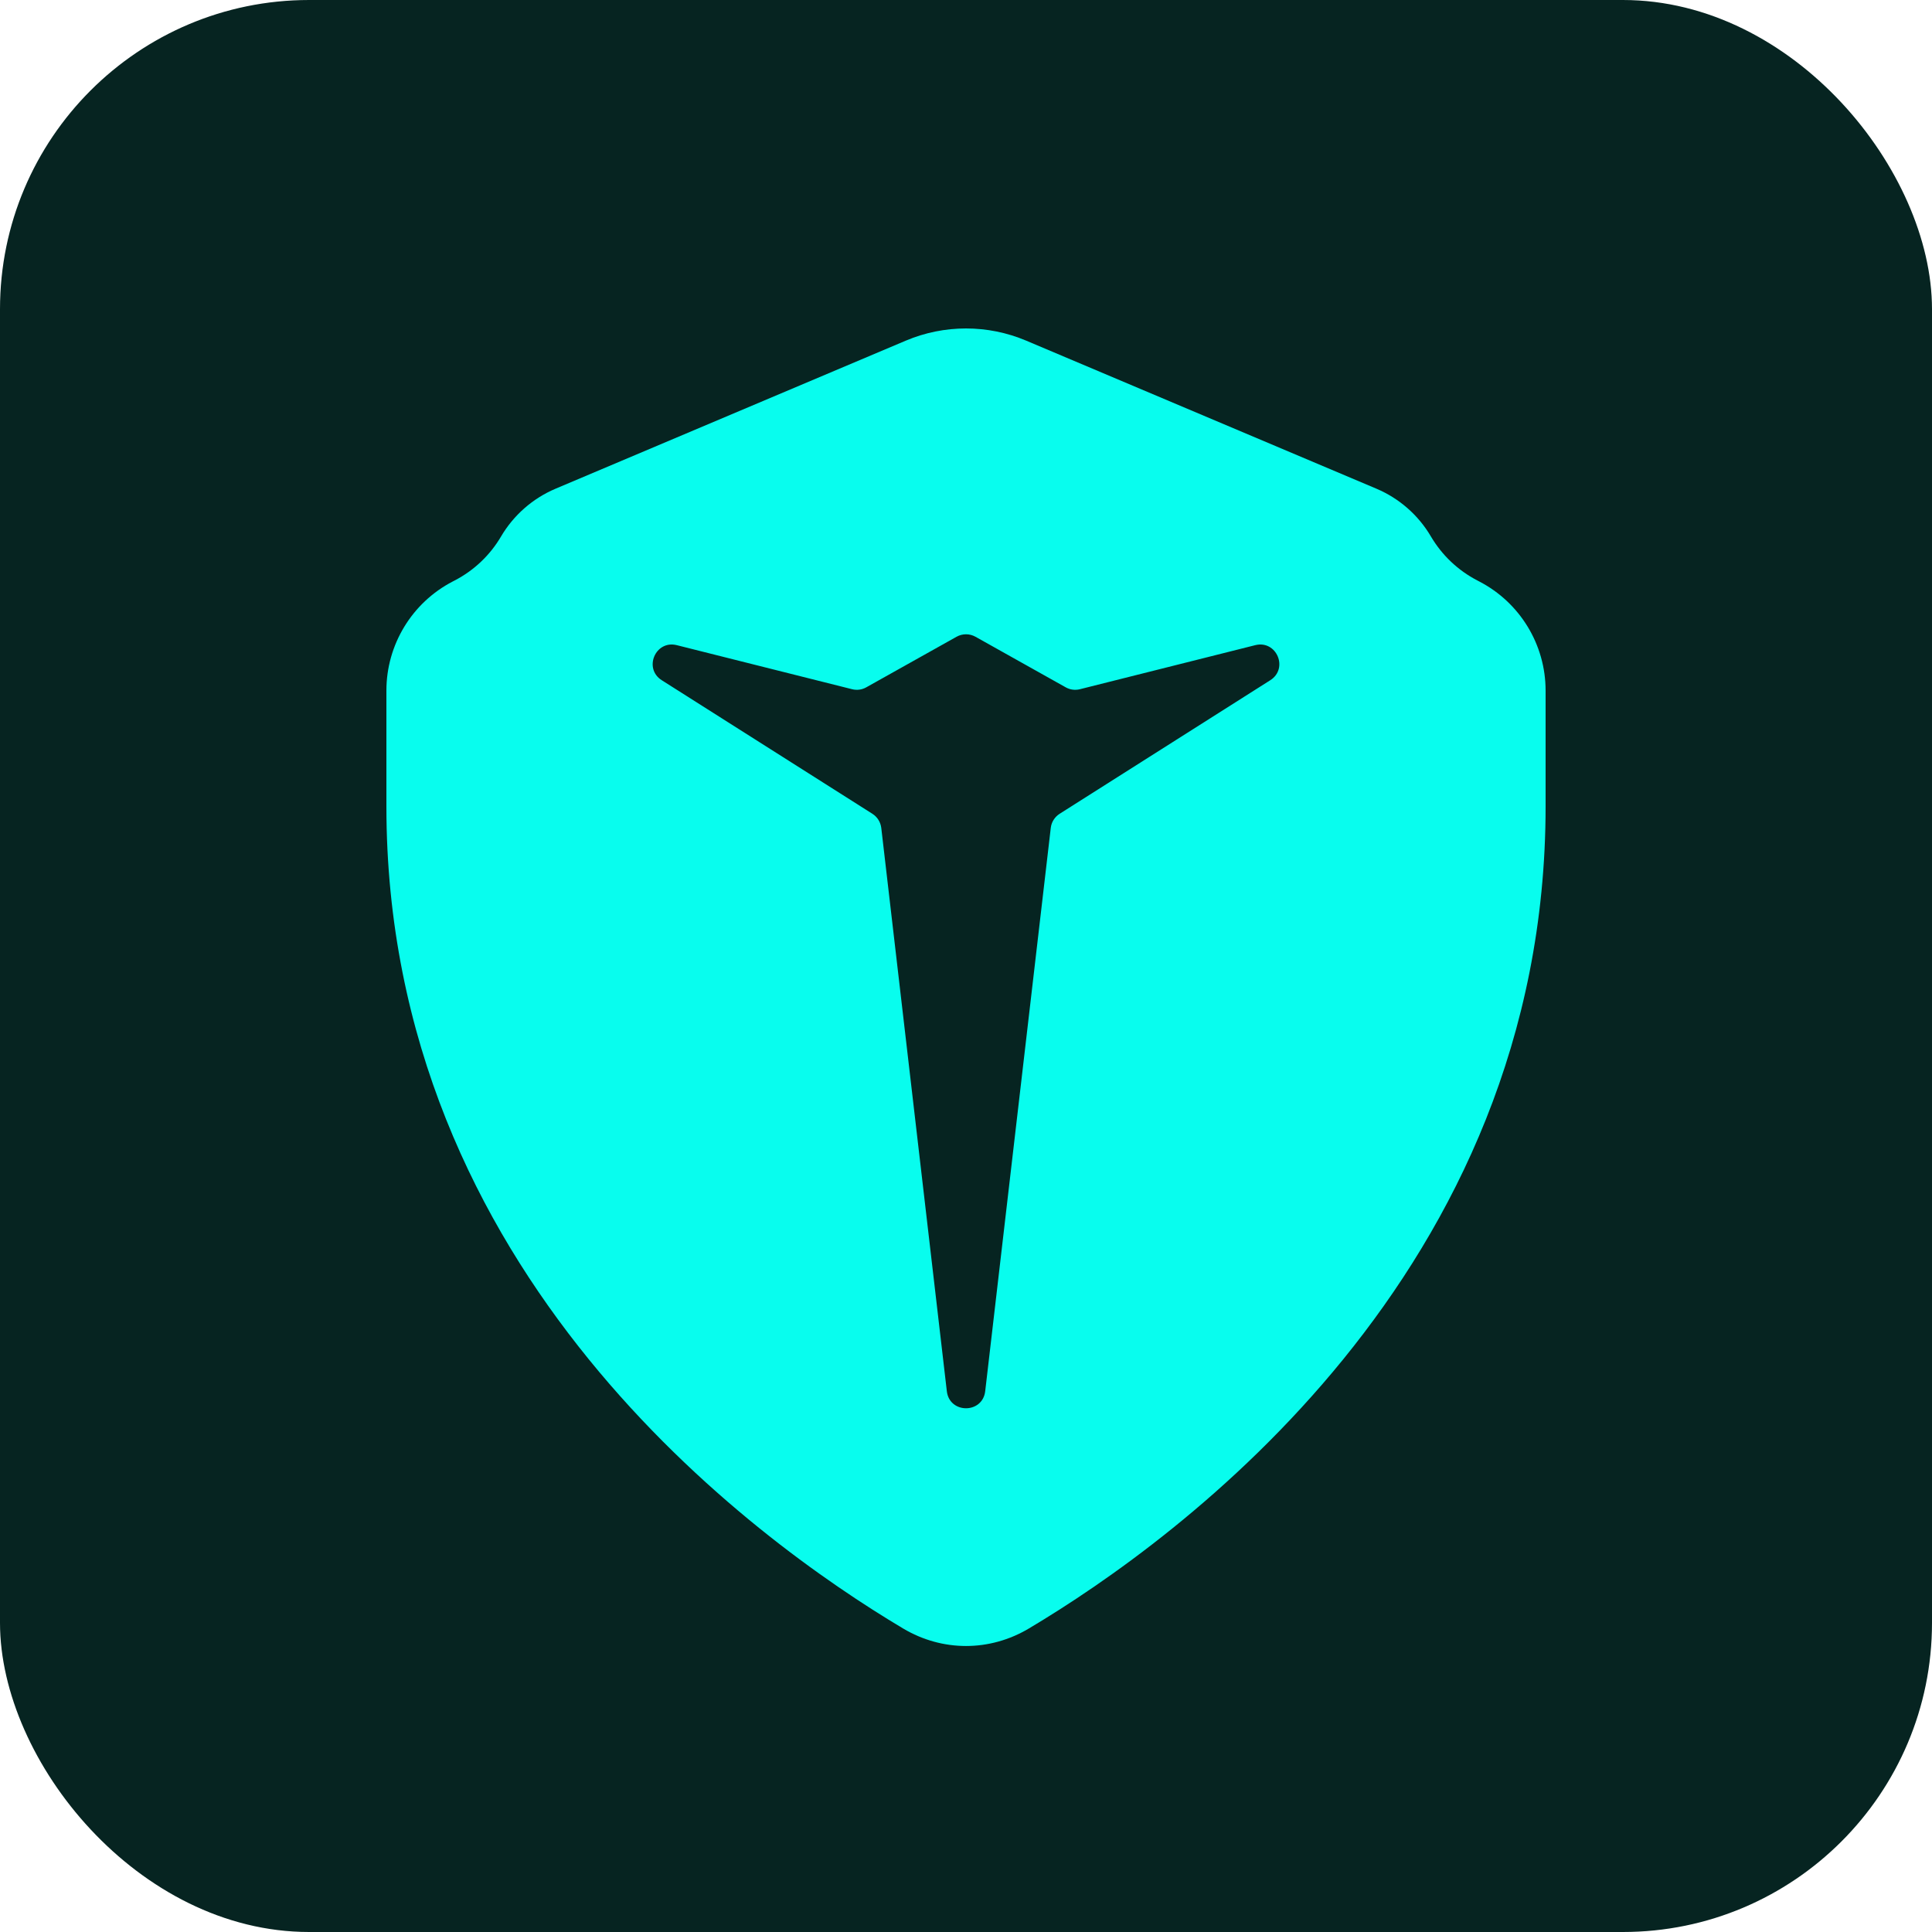 <svg width="50" height="50" viewBox="0 0 50 50" fill="none" xmlns="http://www.w3.org/2000/svg">
  <rect width="50" height="50" rx="8" fill="#062421"/>
  <path fill-rule="evenodd" clip-rule="evenodd" d="M12.967 13.884C12.682 14.369 12.267 14.763 11.768 15.022L11.718 15.048C10.662 15.595 10 16.685 10 17.873V20.872C10 32.948 19.491 39.834 23.374 42.146C24.388 42.749 25.612 42.749 26.626 42.146C30.509 39.834 40 32.948 40 20.872V17.873C40 16.685 39.338 15.595 38.282 15.048L38.233 15.022C37.733 14.763 37.318 14.369 37.032 13.884C36.707 13.331 36.212 12.897 35.621 12.647L26.558 8.816C25.562 8.395 24.438 8.395 23.442 8.816L14.379 12.647C13.788 12.897 13.293 13.331 12.967 13.884ZM22.578 21.061C22.705 21.142 22.789 21.276 22.807 21.425L24.504 36.004C24.572 36.593 25.428 36.593 25.497 36.004L27.194 21.425C27.211 21.276 27.296 21.142 27.423 21.061L32.875 17.604C33.354 17.299 33.036 16.558 32.485 16.697L27.948 17.837C27.824 17.868 27.693 17.851 27.581 17.788L25.245 16.479C25.093 16.394 24.908 16.394 24.756 16.479L22.419 17.788C22.308 17.851 22.177 17.868 22.053 17.837L17.516 16.697C16.965 16.558 16.646 17.299 17.126 17.604L22.578 21.061Z" fill="#08FDEE"/>
</svg>

